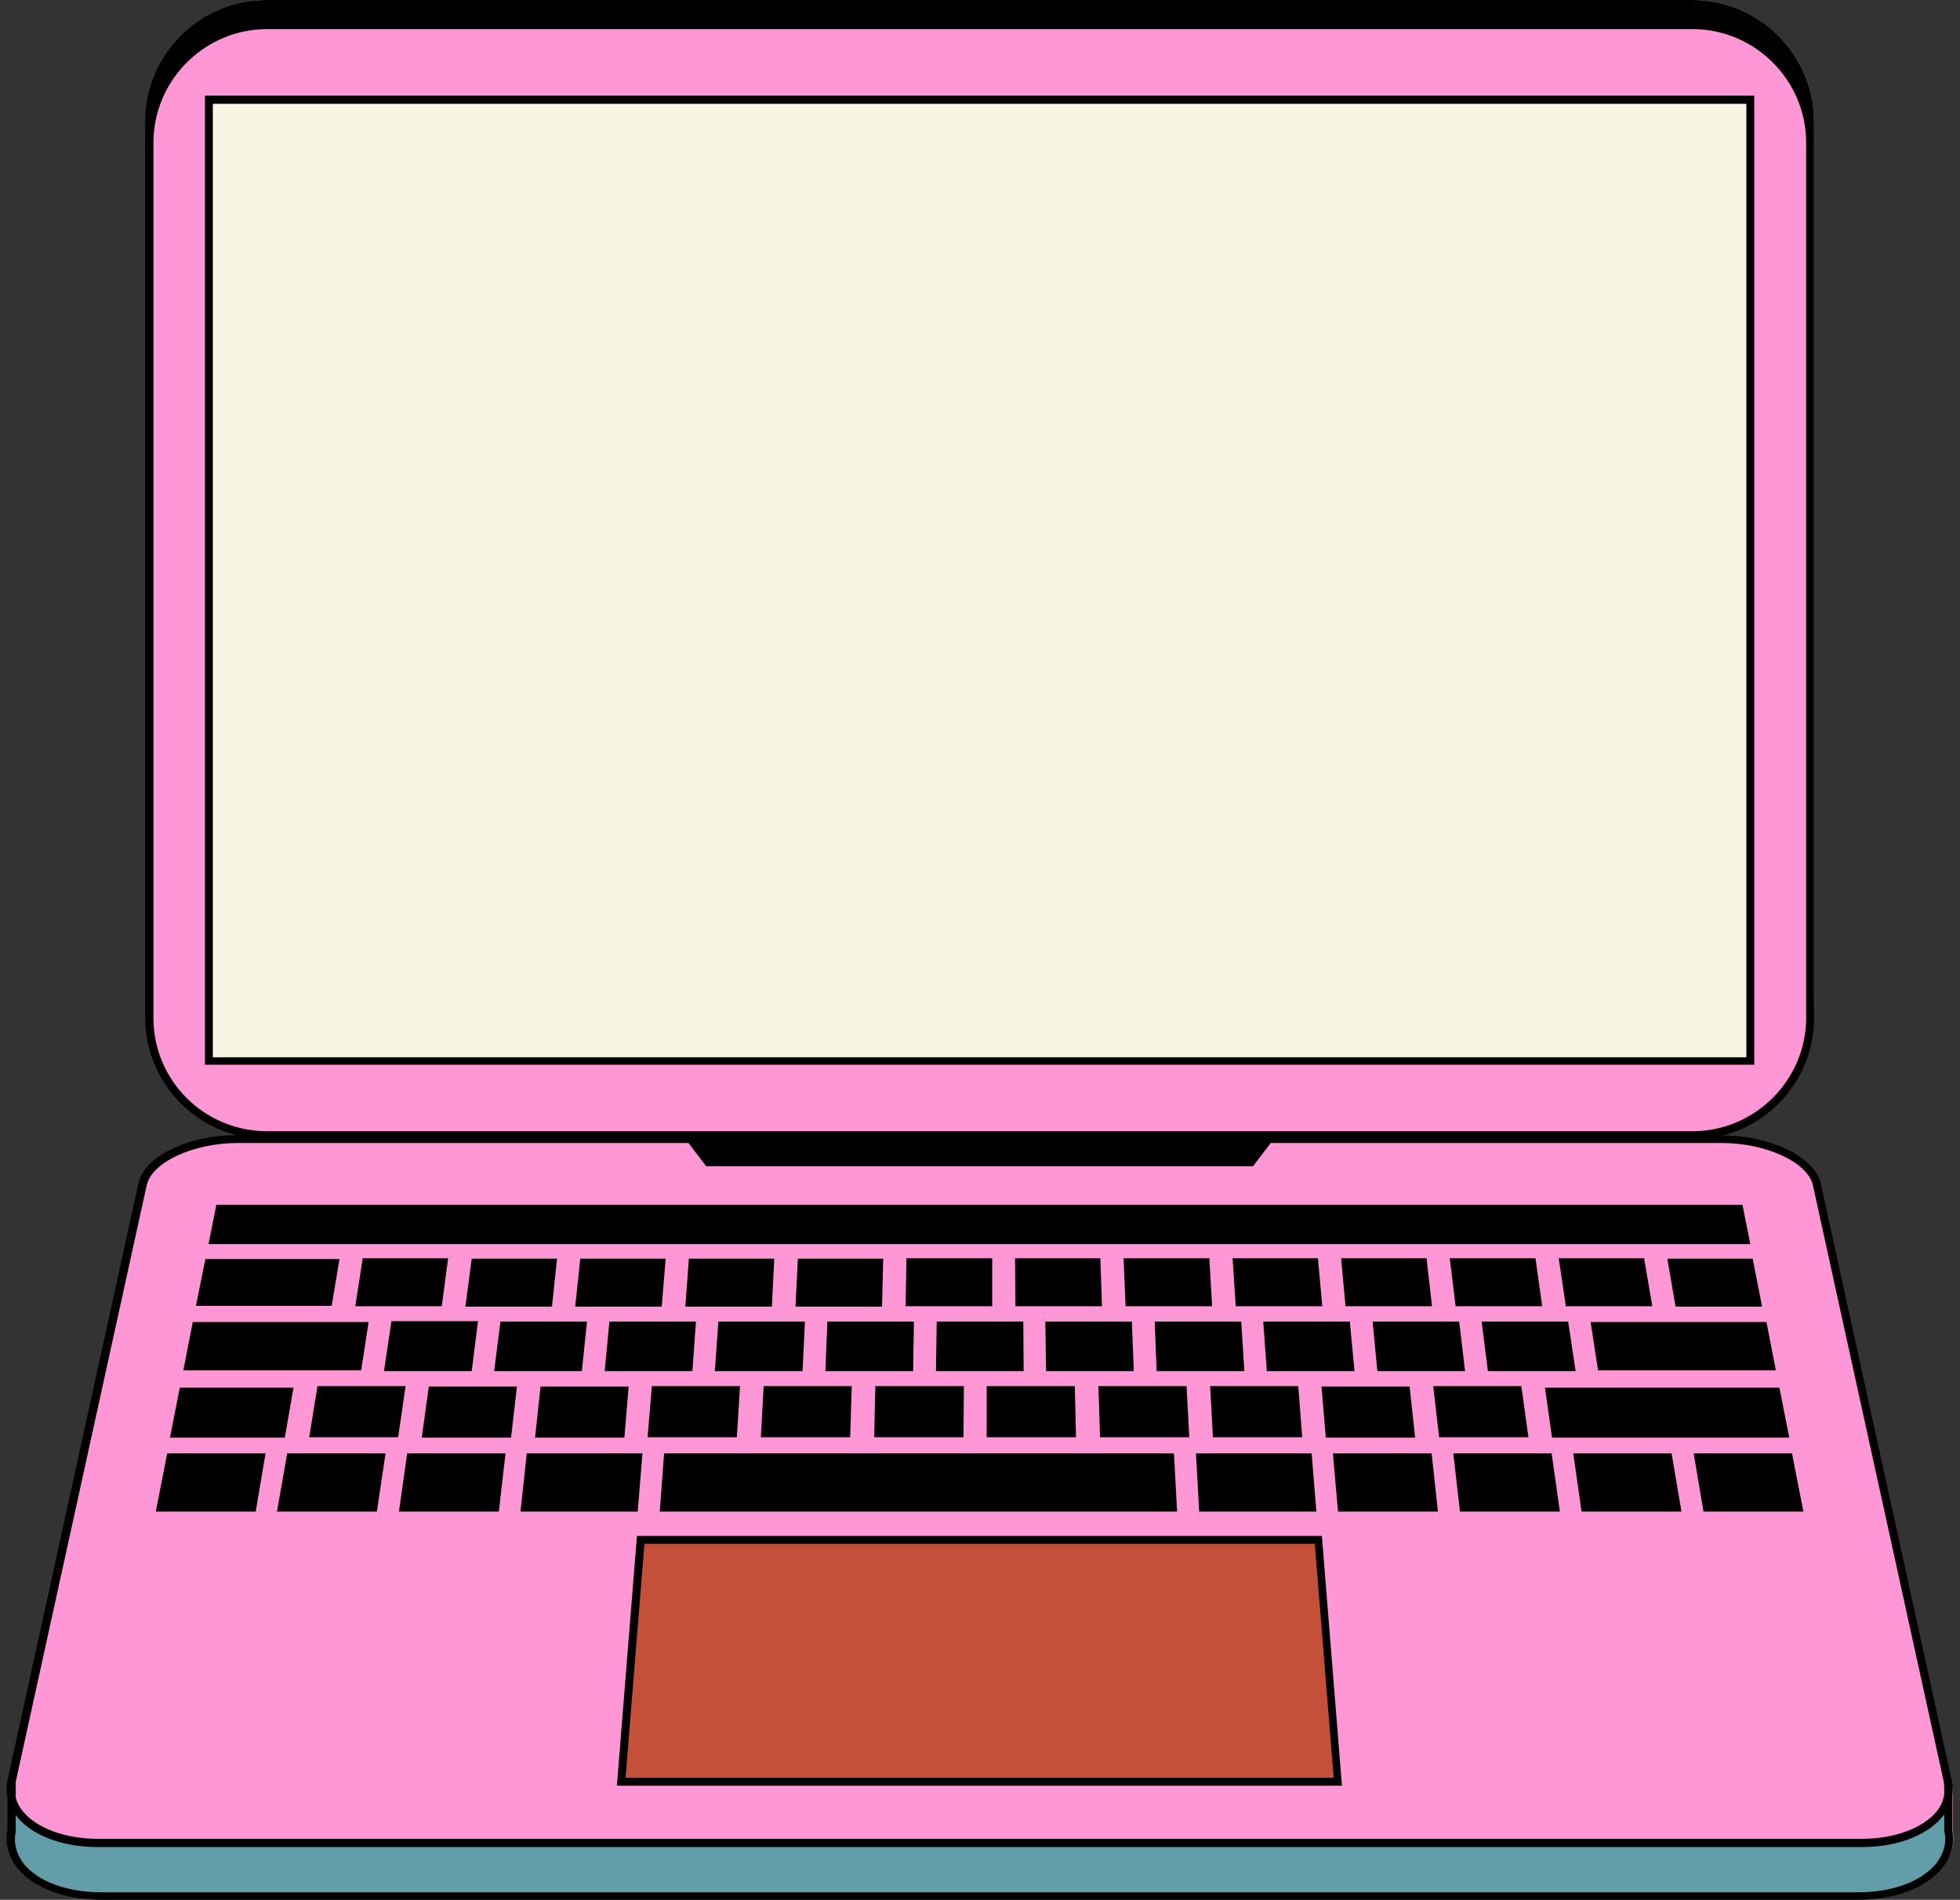 <?xml version="1.0" encoding="UTF-8" standalone="no"?><svg xmlns="http://www.w3.org/2000/svg" xmlns:xlink="http://www.w3.org/1999/xlink" fill="#000000" height="483" preserveAspectRatio="xMidYMid meet" version="1" viewBox="0.8 2.4 498.2 483.0" width="498.2" zoomAndPan="magnify"><rect x="0.8" y="2.4" width="498.2" height="483.0" fill="#333333" stroke="none"/><g id="change1_1"><path d="M474,484.5H25.7c-14.7,0-24.9-7.6-22.9-16.8v-12.6l12.4-51.8l21.9-99.8 c1.4-6.3,12.2-11.4,24.1-11.4l7.5-1c-15.5,0-28.3-11.9-29.7-27c-0.7-2.6-1.1-5.4-1.1-8.2V33.3c0-17,13.9-30.9,30.9-30.9H431 c17,0,30.9,13.9,30.9,30.9v222.5c0,2.8-0.4,5.6-1.1,8.2c-1.4,15.2-14.2,27-29.7,27l7.5,1c11.9,0,22.7,5.1,24.1,11.4l24.6,112.2 l9.8,41.4v10.6C499,476.9,488.7,484.5,474,484.5z" fill="#ff96d5"/></g><g id="change2_1"><path d="M497,467.7v-10.6l-9.8-41.4l8.7,39.6c0.6,2.9-0.1,5.8-2.1,8.2c-3.7,4.6-11.1,7.3-19.9,7.3 H25.7c-8.8,0-16.2-2.7-19.9-7.3c-2-2.5-2.7-5.3-2.1-8.2l11.4-52L2.8,455.1v12.6c-2,9.2,8.2,16.8,22.9,16.8H474 C488.7,484.5,499,476.9,497,467.7z" fill="#619ea9"/></g><g id="change3_1"><path d="M445.7,272.1H53.9V27.7h391.8V272.1z" fill="#f9f5e3"/></g><g id="change4_1"><path d="M340.9,455.4H158.7l5-61.5h172.2L340.9,455.4z" fill="#c55039"/></g><g id="change5_1"><path d="M300,386.7H168.5l1.1-14.8h129.6L300,386.7z M294.8,351h22.3l-0.8-12.6h-22L294.8,351z M314.1,322.3 l0.8,12.2h22l-1.1-12.2H314.1z M258.8,322.3l0.1,12.2h22l-0.4-12.2H258.8z M330.8,354.8h-22.4l0.7,13h22.7L330.8,354.8z M266.7,351 H289l-0.5-12.6h-22L266.7,351z M302.4,354.8H280l0.4,13h22.7L302.4,354.8z M286.4,322.3l0.5,12.2h22l-0.7-12.2H286.4z M274,354.8 h-22.4l0,13h22.7L274,354.8z M194.9,354.8l-0.7,13h22.7l0.4-13H194.9z M223.3,354.8l-0.3,13h22.7l0.1-13H223.3z M122.3,338.3h-22 L98.4,351h22.3L122.3,338.3z M238.7,351H261l-0.1-12.6h-22L238.7,351z M81.5,354.8l-2.1,13H102l1.9-13H81.5z M114.7,322.3H93 l-1.9,12.2h22L114.7,322.3z M446.7,273.1H52.9V26.7h393.8V273.1z M444.7,28.8H54.9v242.4h389.8V28.8z M379,351h22.3l-1.9-12.6h-22 L379,351z M71.2,386.7h25.4l2.2-14.8h-25L71.2,386.7z M305.6,386.7h29.8l-1.2-14.8h-29.4L305.6,386.7z M341.7,322.3l1.1,12.2h22 l-1.4-12.2H341.7z M337.8,367.9h22.7l-1.4-13h-22.4L337.8,367.9z M322.8,351h22.3l-1.2-12.6h-22L322.8,351z M350.9,351h22.3 l-1.5-12.6h-22L350.9,351z M369.3,322.3l1.5,12.2h22l-1.7-12.2H369.3z M418.7,322.3H397l1.8,12.2h22L418.7,322.3z M188.9,354.8 h-22.4l-1.1,13h22.7L188.9,354.8z M231.2,322.3l-0.2,12.2h22l0-12.2H231.2z M400.7,371.9l2.1,14.8h25.4l-2.5-14.8H400.7z M395.3,367.9h60.3l-2.5-12.7h-59.6L395.3,367.9z M433.8,386.7h25.4l-2.9-14.8h-25L433.8,386.7z M387.5,354.8h-22.4l1.5,13h22.7 L387.5,354.8z M370.2,371.9l1.7,14.8h25.4l-2.1-14.8H370.2z M339.6,371.9l1.3,14.8h25.4l-1.6-14.8H339.6z M426.7,334.6h22l-2.4-12.2 h-21.7L426.7,334.6z M68.3,371.9h-25l-2.9,14.8h25.4L68.3,371.9z M94.5,338.5H49.8l-2.4,12.3h45.2L94.5,338.5z M75.4,355.2H46.5 L44,367.9h29.2L75.4,355.2z M87.1,322.5H53l-2.4,11.9h34.5L87.1,322.5z M443.7,308.7H55.8l-2,10h391.9L443.7,308.7z M407,350.8h45.2 l-2.4-12.3h-44.7L407,350.8z M175,334.6h22l0.6-12.2h-21.7L175,334.6z M154.5,351h22.3l0.9-12.6h-22L154.5,351z M182.5,351h22.3 l0.6-12.6h-22L182.5,351z M136.8,367.9h22.7l1.1-13h-22.4L136.8,367.9z M203,334.6h22l0.3-12.2h-21.7L203,334.6z M210.6,351h22.3 l0.2-12.6h-22L210.6,351z M108,367.9h22.7l1.5-13h-22.4L108,367.9z M336.8,392.9l5.1,63.5H157.6l5.1-63.5H336.8z M339.8,454.4 l-4.8-59.5H164.6l-4.8,59.5H339.8z M164.1,371.9h-29.4l-1.6,14.8h29.8L164.1,371.9z M147,334.6h22l1-12.2h-21.7L147,334.6z M102.2,386.7h25.4l1.7-14.8h-25L102.2,386.7z M119.1,334.6h22l1.3-12.2h-21.7L119.1,334.6z M126.4,351h22.3l1.3-12.6h-22L126.4,351 z M494.5,477.3c-4.1,5.1-12.1,8.1-21.5,8.1H26.6c-9.3,0-17.3-3-21.4-8.1c-2.3-2.9-3.2-6.3-2.5-9.8v-8.1c-0.3-1.4-0.3-2.9,0-4.4 l33.3-151.8c1.5-6.8,12.6-12.2,24.9-12.2c-13.3-3.4-23.2-15.5-23.2-29.9v-5.4V38.7v-5.4c0-17,13.9-30.9,30.9-30.9H431 c17,0,30.9,13.9,30.9,30.9v5.4v217.1v5.4c0,14.4-9.9,26.5-23.2,29.9c12.3,0,23.4,5.5,24.9,12.2l33.3,151.8c0.3,1.3,0.3,2.6,0.1,3.8 v8.7C497.7,471,496.9,474.4,494.5,477.3z M68.7,290H431c15.9,0,28.9-13,28.9-28.9V38.7c0-15.9-13-28.9-28.9-28.9H68.7 c-15.9,0-28.9,13-28.9,28.9v222.5C39.8,277.1,52.7,290,68.7,290z M4.8,455.4l0,4c0.3,1.2,0.9,2.4,1.8,3.5c3.5,4.3,10.8,7,19.1,7H474 c8.3,0,15.6-2.7,19.1-7c1.1-1.4,1.7-2.9,1.9-4.4c0,0,0-2.4-0.1-3l-33.3-151.8c-1.3-5.8-11.9-10.7-23.1-10.7H323.8l-4.5,5.9h-139 l-4.5-5.9H61.2c-11.3,0-21.8,4.9-23.1,10.7L4.8,455.4z M495,467.9l0-0.2v-4c-3.6,4.9-11.3,8.3-21,8.3H25.7c-9.6,0-17.3-3.3-20.9-8.1 l0,4.1c-0.6,2.9,0.1,5.7,2,8.2c3.7,4.6,11.1,7.3,19.8,7.3h446.5c8.8,0,16.2-2.8,19.9-7.4C494.9,473.6,495.7,470.8,495,467.9z" fill="inherit"/></g></svg>